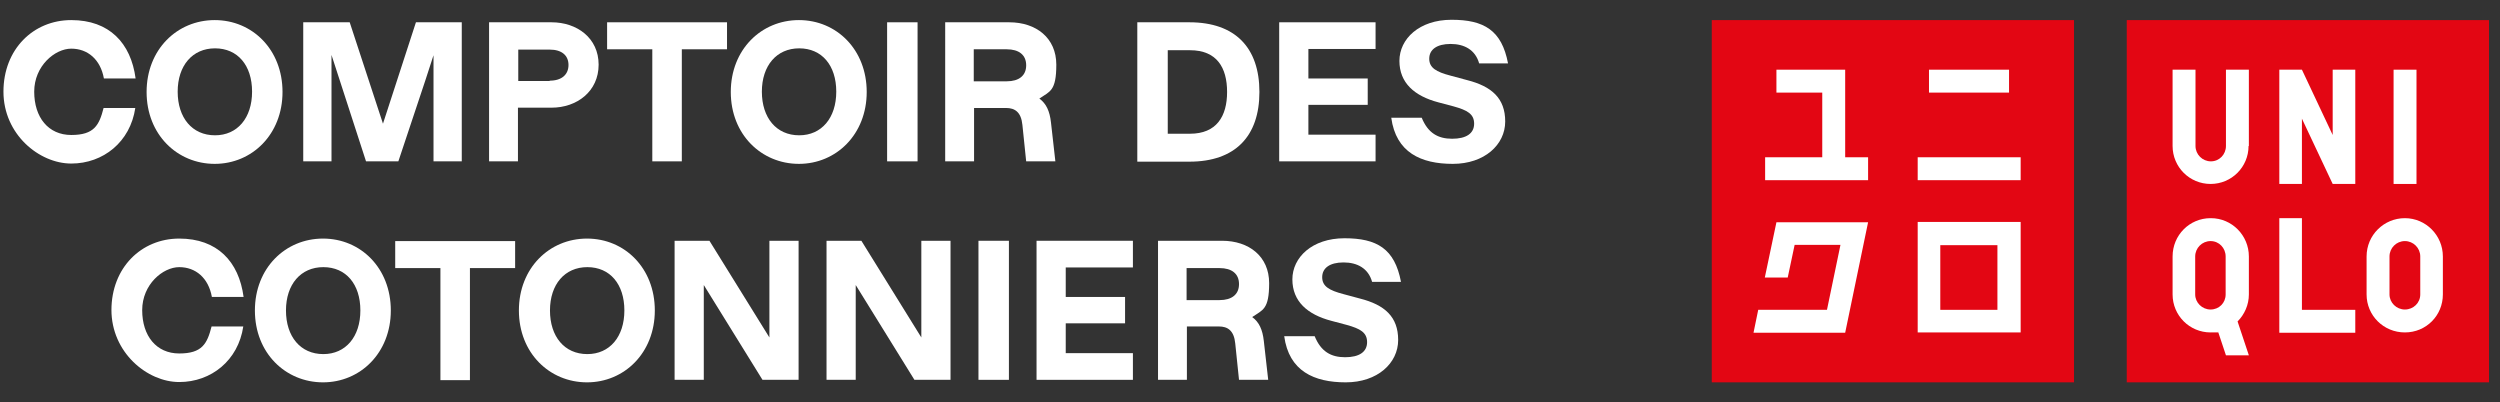 <?xml version="1.0" encoding="UTF-8"?>
<svg id="Calque_1" xmlns="http://www.w3.org/2000/svg" version="1.1" viewBox="0 0 796.4 128.2">
  <rect x="0" y="0" width="796.4" height="128.2" fill="#333333" stroke="none"/>
  <!-- Generator: Adobe Illustrator 29.3.0, SVG Export Plug-In . SVG Version: 2.1.0 Build 146)  -->
  <defs>
    <style>
      .st0 {
        fill: #fff;
      }

      .st1 {
        fill: #e30613;
      }
    </style>
  </defs>
  <g>
    <g>
      <path class="st0" d="M1.1,29.2C1.1,15.7,10.6,6.4,22.7,6.4s19,7.3,20.5,18.6h-10.1c-1.1-6.1-5.2-9.5-10.4-9.5s-11.8,5.5-11.8,13.7,4.5,13.8,11.8,13.8,8.9-3.1,10.3-8.6h10.1c-1.6,10.8-10.2,17.7-20.4,17.7S1.1,42.8,1.1,29.2Z"/>
      <path class="st0" d="M46.7,29.3c0-13.5,9.7-22.9,21.7-22.9s21.6,9.4,21.6,22.9-9.7,22.9-21.6,22.9-21.7-9.3-21.7-22.9ZM68.5,43.1c7.1,0,11.8-5.5,11.8-13.9s-4.6-13.8-11.8-13.8-11.9,5.5-11.9,13.8,4.6,13.9,11.9,13.9Z"/>
      <path class="st0" d="M96.4,7.1h15l10.6,32.3,10.5-32.3h14.6v44.3h-9V17.6c-.9,2.8-1.5,4.7-2.6,8l-8.6,25.8h-10.3l-8.4-25.9-2.6-8v33.9h-9V7.1h-.2Z"/>
      <path class="st0" d="M155.8,7.1h19.9c8.1,0,15,5,15,13.5s-6.9,13.7-15,13.7h-10.7v17.1h-9.2V7.1ZM175.1,25.7c3.9,0,6-2,6-5s-2.1-4.9-6-4.9h-10v10h10Z"/>
      <path class="st0" d="M207.8,15.7h-14.4V7.1h38.2v8.6h-14.4v35.7h-9.4V15.7h0Z"/>
      <path class="st0" d="M232.8,29.3c0-13.5,9.7-22.9,21.7-22.9s21.6,9.4,21.6,22.9-9.7,22.9-21.6,22.9-21.7-9.3-21.7-22.9ZM254.6,43.1c7.1,0,11.8-5.5,11.8-13.9s-4.6-13.8-11.8-13.8-11.9,5.5-11.9,13.8,4.6,13.9,11.9,13.9h0Z"/>
      <path class="st0" d="M282.6,7.1h9.7v44.3h-9.7V7.1Z"/>
      <path class="st0" d="M301,7.1h20.5c8.6,0,15,5,15,13.5s-2.1,8.5-5.4,10.8c2.2,1.6,3.3,4,3.7,7.6l1.4,12.4h-9.3l-1.2-11.6c-.4-4.1-2.4-5.4-5.2-5.4h-10.2v17h-9.2V7.1h0ZM320.7,25.9c3.9,0,6.2-1.8,6.2-5.1s-2.3-5.1-6.2-5.1h-10.5v10.2s10.5,0,10.5,0Z"/>
    </g>
    <g>
      <path class="st0" d="M362.3,7.1h16.6c14.6,0,22.3,8.1,22.3,22.2s-7.7,22.2-22.3,22.2h-16.6V7.1ZM379.1,42.6c8.4,0,11.8-5.5,11.8-13.3s-3.3-13.3-11.8-13.3h-7.1v26.6h7.1Z"/>
      <path class="st0" d="M407.5,7.1h30.7v8.5h-21.4v9.4h18.9v8.4h-18.9v9.5h21.4v8.5h-30.7V7.1Z"/>
      <path class="st0" d="M443,37.5h9.9c2,4.9,5.2,6.7,9.7,6.7s7-1.7,7-4.8-2.2-4.3-6.5-5.5l-4.9-1.3c-7.6-2-12.4-6.2-12.4-13.2s6.3-13.1,16.6-13.1,16,3.3,18,13.9h-9.2c-1.2-4.3-4.7-6.2-9.1-6.2s-6.8,1.8-6.8,4.7,2.2,4.2,6.8,5.4l5.2,1.4c7.9,2,12.2,5.8,12.2,13.2s-6.6,13.5-16.7,13.5-18.1-3.6-19.6-14.7h-.2Z"/>
    </g>
    <g>
      <path class="st0" d="M35.5,98.8c0-13.5,9.5-22.8,21.6-22.8s19,7.3,20.5,18.6h-10.1c-1.1-6.1-5.2-9.5-10.4-9.5s-11.8,5.5-11.8,13.7,4.5,13.8,11.8,13.8,8.9-3.1,10.3-8.6h10.1c-1.6,10.8-10.2,17.7-20.4,17.7s-21.6-9.4-21.6-23h0Z"/>
      <path class="st0" d="M81.2,98.9c0-13.5,9.7-22.9,21.7-22.9s21.6,9.4,21.6,22.9-9.7,22.9-21.6,22.9-21.7-9.3-21.7-22.9ZM103,112.8c7.1,0,11.8-5.5,11.8-13.9s-4.6-13.8-11.8-13.8-11.9,5.5-11.9,13.8,4.6,13.9,11.9,13.9Z"/>
      <path class="st0" d="M140.3,85.4h-14.4v-8.6h38.2v8.6h-14.4v35.7h-9.4v-35.7h0Z"/>
      <path class="st0" d="M165.3,98.9c0-13.5,9.7-22.9,21.7-22.9s21.6,9.4,21.6,22.9-9.7,22.9-21.6,22.9-21.7-9.3-21.7-22.9ZM187.1,112.8c7.1,0,11.8-5.5,11.8-13.9s-4.6-13.8-11.8-13.8-11.9,5.5-11.9,13.8,4.6,13.9,11.9,13.9Z"/>
      <path class="st0" d="M214.9,76.7h11.1l19.1,30.8v-30.8h9.3v44.3h-11.5l-18.7-30.2v30.2h-9.3v-44.3h0Z"/>
      <path class="st0" d="M263.3,76.7h11.1l19.1,30.8v-30.8h9.3v44.3h-11.5l-18.7-30.2v30.2h-9.3v-44.3Z"/>
      <path class="st0" d="M311.7,76.7h9.7v44.3h-9.7v-44.3Z"/>
      <path class="st0" d="M330.2,76.7h30.7v8.5h-21.4v9.4h18.9v8.4h-18.9v9.5h21.4v8.5h-30.7v-44.3Z"/>
      <path class="st0" d="M368.8,76.7h20.5c8.6,0,15,5,15,13.5s-2.1,8.5-5.4,10.8c2.2,1.6,3.3,4,3.7,7.6l1.4,12.4h-9.3l-1.2-11.6c-.4-4.1-2.4-5.4-5.2-5.4h-10.2v17h-9.2v-44.3h0ZM388.5,95.6c3.9,0,6.2-1.8,6.2-5.1s-2.3-5.1-6.2-5.1h-10.5v10.2h10.5Z"/>
      <path class="st0" d="M408.9,107.1h9.9c2,4.9,5.2,6.7,9.7,6.7s7-1.7,7-4.8-2.2-4.3-6.5-5.5l-4.9-1.3c-7.6-2-12.4-6.2-12.4-13.2s6.3-13.1,16.6-13.1,16,3.3,18,13.9h-9.2c-1.2-4.3-4.7-6.2-9.1-6.2s-6.8,1.8-6.8,4.7,2.2,4.2,6.8,5.4l5.2,1.4c7.9,2,12.2,5.8,12.2,13.2s-6.6,13.5-16.7,13.5-18.1-3.6-19.6-14.7h-.2Z"/>
    </g>
  </g>
  <g>
    <g>
      <rect class="st1" x="677.5" y="6.4" width="115.4" height="115.4"/>
      <rect class="st0" x="762.5" y="22.2" width="7.3" height="36.4"/>
      <path class="st0" d="M716.3,46.5c0,6.7-5.4,12.1-12.1,12.1s-12.1-5.4-12.1-12.1v-24.3h7.3v24.3c0,2.7,2.2,4.9,4.9,4.9s4.8-2.2,4.8-4.9v-24.3h7.3v24.3h-.1Z"/>
      <polygon class="st0" points="750.3 106 726.1 106 726.1 69.5 733.3 69.5 733.3 98.7 750.3 98.7 750.3 106"/>
      <polygon class="st0" points="750.3 58.6 743.1 58.6 733.3 37.8 733.3 58.6 726.1 58.6 726.1 22.2 733.3 22.2 743.1 43 743.1 22.2 750.3 22.2 750.3 58.6"/>
      <g>
        <path class="st0" d="M709,93.8c0,2.7-2.1,4.8-4.8,4.8s-4.9-2.2-4.9-4.8v-12.1c0-2.7,2.2-4.9,4.9-4.9s4.8,2.2,4.8,4.9v12.1ZM704.2,69.5c-6.7,0-12.1,5.4-12.1,12.2v12.1c0,6.7,5.4,12.1,12.1,12.1s1.6,0,2.4-.2l2.5,7.5h7.3l-3.6-10.8c2.2-2.2,3.6-5.3,3.6-8.6v-12.1c0-6.7-5.4-12.2-12.1-12.2"/>
        <path class="st0" d="M771,93.8c0,2.7-2.2,4.8-4.9,4.8s-4.9-2.2-4.9-4.8v-12.1c0-2.7,2.2-4.9,4.9-4.9s4.9,2.2,4.9,4.9v12.1ZM766.1,69.5c-6.7,0-12.2,5.4-12.2,12.2v12.1c0,6.7,5.4,12.1,12.2,12.1s12.1-5.4,12.1-12.1v-12.1c0-6.7-5.4-12.2-12.1-12.2"/>
      </g>
    </g>
    <rect class="st1" x="545.3" y="6.4" width="115.4" height="115.4"/>
  </g>
  <rect class="st0" x="610.9" y="50.1" width="32.8" height="7.3"/>
  <rect class="st0" x="614.5" y="22.2" width="25.5" height="7.3"/>
  <polygon class="st0" points="587.8 22.2 565.9 22.2 565.9 29.5 580.5 29.5 580.5 50.1 562.3 50.1 562.3 57.4 595.1 57.4 595.1 50.1 587.8 50.1 587.8 22.2"/>
  <path class="st0" d="M636.3,98.7h-18.2v-20.6h18.2v20.6ZM610.9,70.7h0v35.2h32.8v-35.2h-32.8Z"/>
  <polygon class="st0" points="565.9 70.8 562.2 88.4 569.5 88.4 571.7 78 586.3 78 582 98.7 560.1 98.7 558.6 106 587.8 106 595.1 70.8 565.9 70.8"/>
</svg>